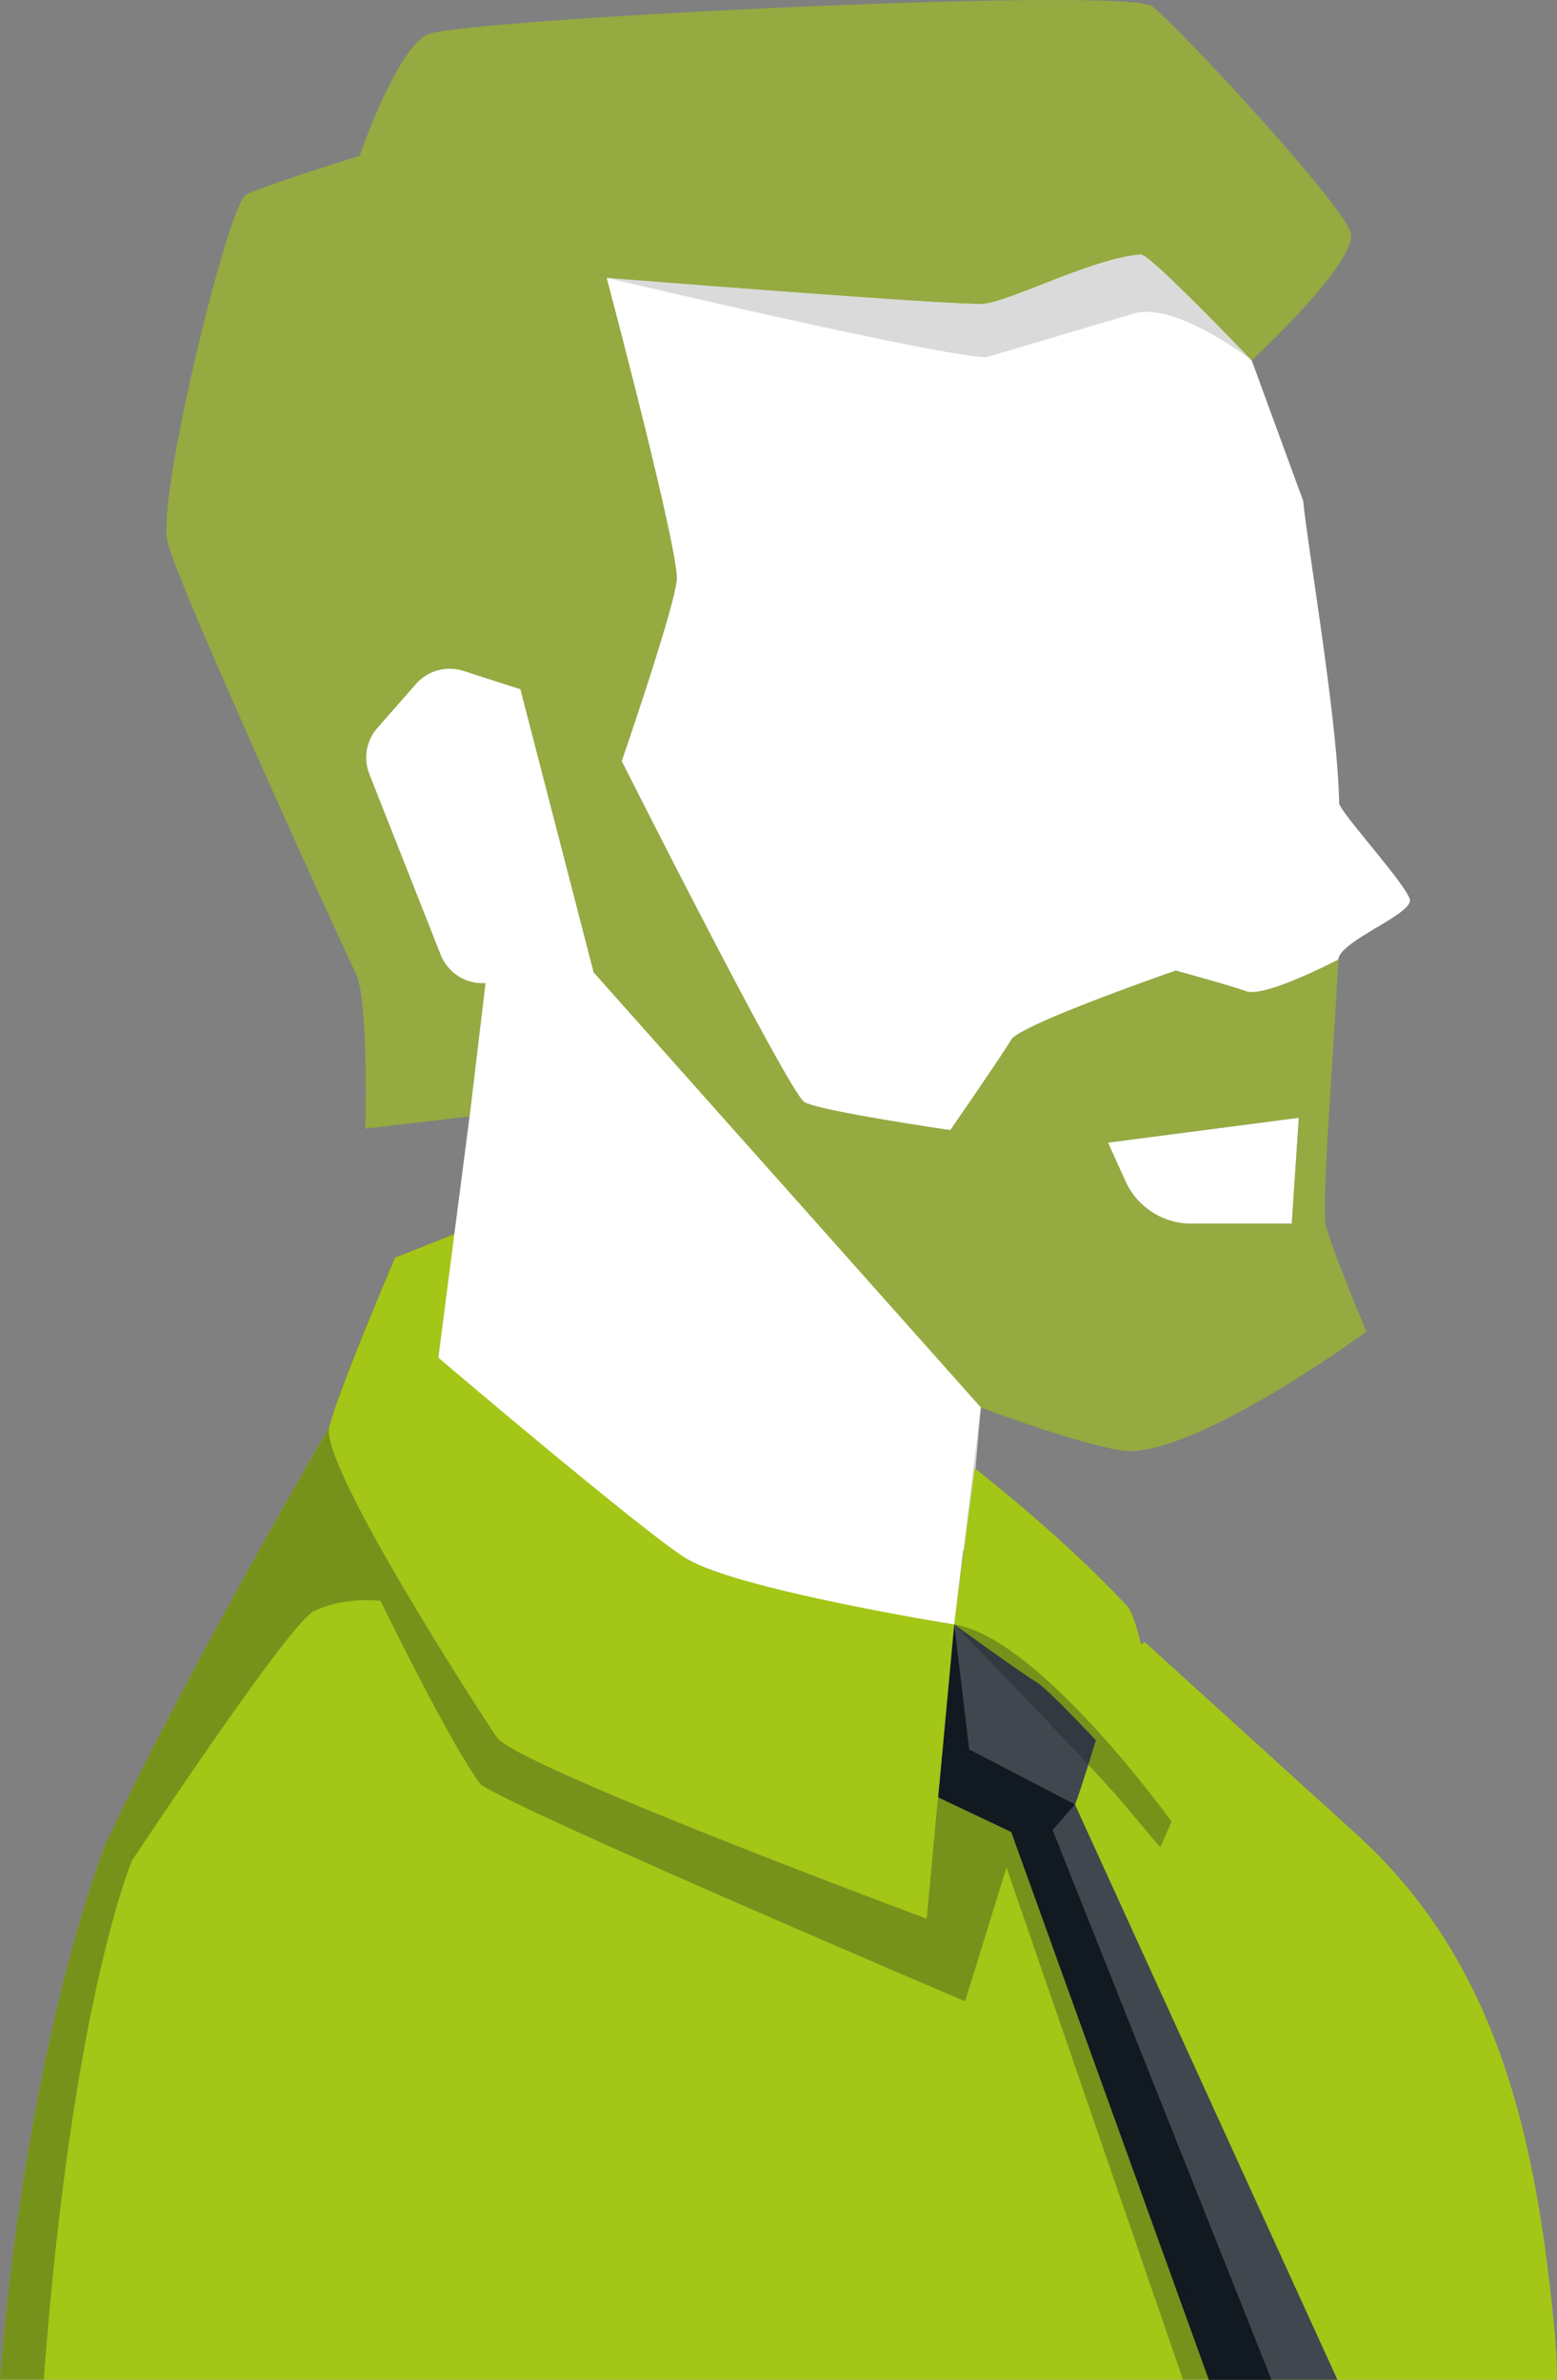<svg xmlns="http://www.w3.org/2000/svg" xmlns:xlink="http://www.w3.org/1999/xlink" id="Group_197" data-name="Group 197" width="362.465" height="553.93" viewBox="0 0 362.465 553.93"><rect x="0" y="0" width="362.465" height="553.93" fill="#808080" stroke="none"/><defs><clipPath id="clip-path"><rect id="Rectangle_93" data-name="Rectangle 93" width="362.465" height="553.93" fill="none"></rect></clipPath><clipPath id="clip-path-2"><rect id="Rectangle_92" data-name="Rectangle 92" width="362.466" height="553.931" fill="none"></rect></clipPath><clipPath id="clip-path-3"><rect id="Rectangle_89" data-name="Rectangle 89" width="50.608" height="51.901" fill="none"></rect></clipPath><clipPath id="clip-path-4"><rect id="Rectangle_90" data-name="Rectangle 90" width="279.367" height="337.78" fill="none"></rect></clipPath><clipPath id="clip-path-5"><rect id="Rectangle_91" data-name="Rectangle 91" width="284.098" height="221.657" fill="none"></rect></clipPath></defs><g id="Group_196" data-name="Group 196" clip-path="url(#clip-path)"><g id="Group_195" data-name="Group 195" transform="translate(-0.001 -0.001)"><g id="Group_194" data-name="Group 194" clip-path="url(#clip-path-2)"><path id="Path_178" data-name="Path 178" d="M24.381,1240.415S6.414,1285.158,0,1364.624H362.464a124.607,124.607,0,0,0-.692-12.651c-4.257-43.87-13.2-84.546-45.828-114.173l-49.488-44.93-.847.581c-1.1-4.473-2.2-7.8-3.192-8.87-16.076-17.187-35.529-32.087-35.529-32.087l-4.753,36.322s2.6,1.889,5.942,4.275l-5.657-1.878-.551-.17L76.6,1142.967s-34.052,58.215-52.215,97.448" transform="translate(0 -810.693)" fill="#a3c617"></path><line id="Line_7" data-name="Line 7" x1="0.024" y2="0.011" transform="translate(251.845 470.299)" fill="#a3c617"></line><path id="Path_179" data-name="Path 179" d="M121.235,321.669s38.94,77.264,42.529,79.375c3.581,2.095,33.979,6.519,33.979,6.519s12.036-17.407,14.147-21c2.087-3.6,38.341-16.128,38.341-16.128s11.828,3.215,16.451,4.822c3.8,1.3,16.886-5.081,21.4-7.4.2-4.17,16.571-10.286,16.666-13.7.077-2.752-16.457-20.718-16.491-22.743-.329-19.1-7.134-58.159-8.382-70.391-.12-.246-11.971-32.647-11.971-32.647a.216.216,0,0,1-.057-.033c-1.051-1.113-23.715-24.769-25.734-24.617-11.24.825-30.555,11.053-36.758,11.5-6.082.445-85.094-5.843-87.567-6.04a.223.223,0,0,1-.065-.009S134.618,272.8,134.044,279.5c-.591,6.708-12.81,42.165-12.81,42.165" transform="translate(23.492 -144.5)" fill="#fff"></path><path id="Path_180" data-name="Path 180" d="M175.826,1451.18l.024-.012,14.831-6.38,61.1,133.914H221.858l-36.77-101.864-5.992-25.514Z" transform="translate(59.567 -1024.771)" fill="#41474e"></path><path id="Path_181" data-name="Path 181" d="M406.51,1327.324s-4.257,13.876-4.969,15.254c-1.412,2.733-12.654,7.423-14.853,6.384-4.218-1.991-17.8-8.434-17.8-8.434l4.53-39.849s15.37,10.473,19.466,13.61,13.625,13.035,13.625,13.035" transform="translate(-151.284 -922.556)" fill="#41474e"></path><path id="Path_182" data-name="Path 182" d="M261.285,1342.557l-5.2,5.96,50.952,127.954H292.462l-46.032-127.522-17.624-8.356-.164-.1.258-2.233,4.005-35.375.258-2.233.293,2.4,3.213,26.706" transform="translate(-11.038 -922.539)" fill="#111921"></path><path id="Path_183" data-name="Path 183" d="M461.44,780.319s15.886,61.551,24,75.562,44.413,46.363,50.582,48.489,31.377,9.087,31.377,9.087l2.918-33.5L480.221,778.7Z" transform="translate(-341.994 -552.324)" fill="#dadada"></path><path id="Path_184" data-name="Path 184" d="M366.768,217.647c9.534-3.408,26.871,9.861,27.949,10.7-1.051-1.113-23.715-24.769-25.734-24.618-11.24.826-30.555,11.053-36.758,11.5-6.082.445-85.094-5.843-87.567-6.04,2.413.572,79.849,18.843,88.488,18.432" transform="translate(-103.377 -144.499)" fill="#dadada"></path><path id="Path_185" data-name="Path 185" d="M313.386,1175.738s19.453,14.9,35.529,32.086c4.243,4.536,10.326,50.145,10.326,50.145s-27.552-30.2-31.142-32.3-19.466-13.61-19.466-13.61Z" transform="translate(-86.498 -833.937)" fill="#a3c617"></path><g id="Group_187" data-name="Group 187" transform="translate(222.135 378.123)" opacity="0.3"><g id="Group_186" data-name="Group 186" transform="translate(0)"><g id="Group_185" data-name="Group 185" clip-path="url(#clip-path-3)"><path id="Path_186" data-name="Path 186" d="M308.633,1300.679s31.657,32.477,39.812,42.189l8.156,9.712,2.64-5.992s-30.692-42.784-50.608-45.909" transform="translate(-308.633 -1300.679)" fill="#111821"></path></g></g></g><path id="Path_187" data-name="Path 187" d="M512.153,987.864,498.168,993.4s-13.208,30.819-15.361,39.567,34.419,65.349,38.993,72.1,100.169,42.284,100.169,42.284l6.368-68.548s-54.589-9.322-62.78-15.6-57.308-46.493-57.308-46.493Z" transform="translate(-406.203 -700.68)" fill="#82345d"></path><path id="Path_188" data-name="Path 188" d="M203.307,400.682v0s-.011-.027-.023-.058l.023.058" transform="translate(100.062 -284.157)" fill="#6d2931"></path><path id="Path_189" data-name="Path 189" d="M203.406,400.267l.027.071-.027-.071" transform="translate(99.901 -283.904)" fill="#6d2931"></path><path id="Path_190" data-name="Path 190" d="M242.475,290.826l-.8-2.177c.062.168.35.953.8,2.177" transform="translate(49.733 -204.735)" fill="#6d2931"></path><path id="Path_191" data-name="Path 191" d="M521.8,1105.067c-4.575-6.753-41.146-63.354-38.993-72.1S498.168,993.4,498.168,993.4l13.985-5.533-3.9,28.85s49.118,40.22,57.308,46.493,62.78,15.6,62.78,15.6l-6.368,68.548s-95.595-35.531-100.169-42.284" transform="translate(-406.203 -700.68)" fill="#a3c617"></path><path id="Path_192" data-name="Path 192" d="M251.179,894.976l-1.643,24.652H225.617a16.846,16.846,0,0,1-14.807-9.888l-4.063-8.972Z" transform="translate(51.183 -634.795)" fill="#fff"></path><path id="Path_193" data-name="Path 193" d="M478.779,602.006,462.171,559.94a10.474,10.474,0,0,1,1.874-10.76l8.98-10.222a10.476,10.476,0,0,1,11.088-3.055l13.25,4.277,0,.035,0-.018,17.062,65.931L604.343,707.1l.179.28-6.185,50.494s-51.5-8.259-62.78-15.6-57.308-46.493-57.308-46.493l7.267-56.161,3.7-31.02a10.469,10.469,0,0,1-10.434-6.6" transform="translate(-376.201 -379.75)" fill="#fff"></path><g id="Group_190" data-name="Group 190" transform="translate(38.724 0.001)" opacity="0.6"><g id="Group_189" data-name="Group 189"><g id="Group_188" data-name="Group 188" clip-path="url(#clip-path-4)"><path id="Path_194" data-name="Path 194" d="M171.247,45.257c4.137-2.016,26.4-9.028,26.4-9.028s8.5-24.664,15.756-28.2S376.023-3.232,382.159,1.478c6.152,4.7,44.167,45.846,46.165,52.572.348,1.131-.093,2.727-1.035,4.588-4.676,9.248-21.974,25.237-21.975,25.238a.239.239,0,0,1-.057-.033c-1.051-1.113-23.715-24.769-25.733-24.618-11.24.826-30.555,11.053-36.758,11.5-6.082.444-85.094-5.843-87.567-6.04a.223.223,0,0,1-.065-.009S272.027,128.3,271.453,135c-.591,6.708-12.81,42.165-12.81,42.165s38.94,77.264,42.529,79.375c3.581,2.095,33.979,6.519,33.979,6.519s12.036-17.407,14.147-21c2.087-3.6,38.341-16.128,38.341-16.128s11.828,3.215,16.451,4.822c3.8,1.3,16.886-5.081,21.4-7.4-1.257,24.182-4.007,57.766-2.875,62.09,1.495,5.692,9.391,24.517,9.391,24.517s-37.765,27.814-55.318,27.816c-3.786,0-17.7-3.893-34.453-10.152l-90.093-101.25L235.08,160.463l-.01-.037-13.243-4.275a10.476,10.476,0,0,0-11.087,3.055l-8.98,10.222a10.474,10.474,0,0,0-1.874,10.76l16.607,42.065a10.469,10.469,0,0,0,10.434,6.6l-3.7,31.02-24.272,2.85s.825-29.9-2.208-36.126-41.4-90.187-43.858-100.528c-2.485-10.35,14.2-78.785,18.354-80.81M375.911,274.942a16.846,16.846,0,0,0,14.807,9.888h23.919l1.643-24.652h0l-44.429,5.792Z" transform="translate(-152.641 0.002)" fill="#a3c617"></path></g></g></g><g id="Group_193" data-name="Group 193" transform="translate(0.001 332.274)" opacity="0.3"><g id="Group_192" data-name="Group 192"><g id="Group_191" data-name="Group 191" clip-path="url(#clip-path-5)"><path id="Path_195" data-name="Path 195" d="M346.173,1142.977c-2.152,8.748,34.419,65.349,38.993,72.1s100.169,42.284,100.169,42.284l2.833-30.5,16.816,10.225-.024.012,48.707,127.522h-8.7l-41.086-119.247-9.637,31.162s-99.806-42.462-112.622-50.322c-6.634-8.327-23.474-42.878-23.474-42.878s-8.249-1.131-15.509,2.408c-4.493,2.19-26.36,34.067-42.309,57.967,0,0-14,32.667-20.569,120.909H269.569c6.415-79.466,24.382-124.209,24.382-124.209q.627-1.355,1.279-2.739l.4-.837.041-.087.353-.744.093-.2.339-.71.109-.229.335-.7.119-.247.31-.644.154-.318.3-.611.168-.347.3-.614.167-.343.3-.623.17-.347.3-.612.176-.358.3-.613.178-.362.311-.63.169-.341.306-.617.187-.377.305-.613.183-.368.312-.624.179-.358.317-.632.186-.369.311-.619.188-.372.32-.634.18-.356.327-.647.183-.36.317-.625.2-.386.315-.618.2-.385.32-.626.2-.385.319-.622.194-.378.323-.63.2-.388.324-.629.188-.365.336-.649.192-.371.328-.634.2-.378.339-.653.169-.324.36-.691.167-.321.36-.69.178-.34.35-.669.169-.323.374-.713.13-.248.4-.759.133-.252.4-.769.1-.195.435-.824.069-.13.464-.876.062-.117.472-.89.048-.089.484-.911.052-.1c1.574-2.958,3.151-5.9,4.716-8.787l.014-.027.487-.9.045-.083.421-.775.12-.222.409-.753.114-.21.456-.837.062-.113.427-.785.11-.2.4-.725.13-.239.379-.694.147-.269.374-.684.147-.269.362-.661.159-.29.362-.659.152-.276.359-.654.158-.286.354-.642.157-.285.372-.675.125-.226.356-.645.176-.319.308-.556.206-.373.322-.581.144-.26.362-.652.147-.265.334-.6.172-.31.306-.551.2-.352.3-.539.178-.32.313-.563.166-.3.307-.551.169-.3.332-.594.112-.2.35-.626.136-.243.347-.619.094-.168.358-.64.128-.228.324-.578.143-.256.321-.572.1-.178.357-.635.074-.131.357-.635.126-.224.321-.569.075-.133.369-.655.007-.012.83-1.471.109-.193.317-.56h0q1.183-2.093,2.27-4l.105-.184,1.056-1.854.04-.071.267-.468.092-.162.278-.487.067-.117.22-.384.137-.241.191-.333.136-.238.222-.388.1-.173.212-.37.115-.2.21-.366.087-.152.231-.4.069-.121.226-.393.07-.122.214-.371.077-.135.2-.345.074-.128.227-.395.029-.05.2-.348.087-.151.169-.293.078-.135.182-.315.047-.081.179-.31.1-.167.087-.151.162-.28.065-.113.12-.207.123-.213.063-.109.157-.272.014-.023.177-.306.011-.019.159-.275.08-.138.051-.087.109-.187.095-.163.021-.036.114-.2.078-.135.054-.093.344-.592.02-.035.181-.31,0-.005.045-.077.072-.122.068-.118.031-.053.081-.139.009.005v.006" transform="translate(-269.57 -1142.966)" fill="#111821"></path></g></g></g></g></g></g></svg>